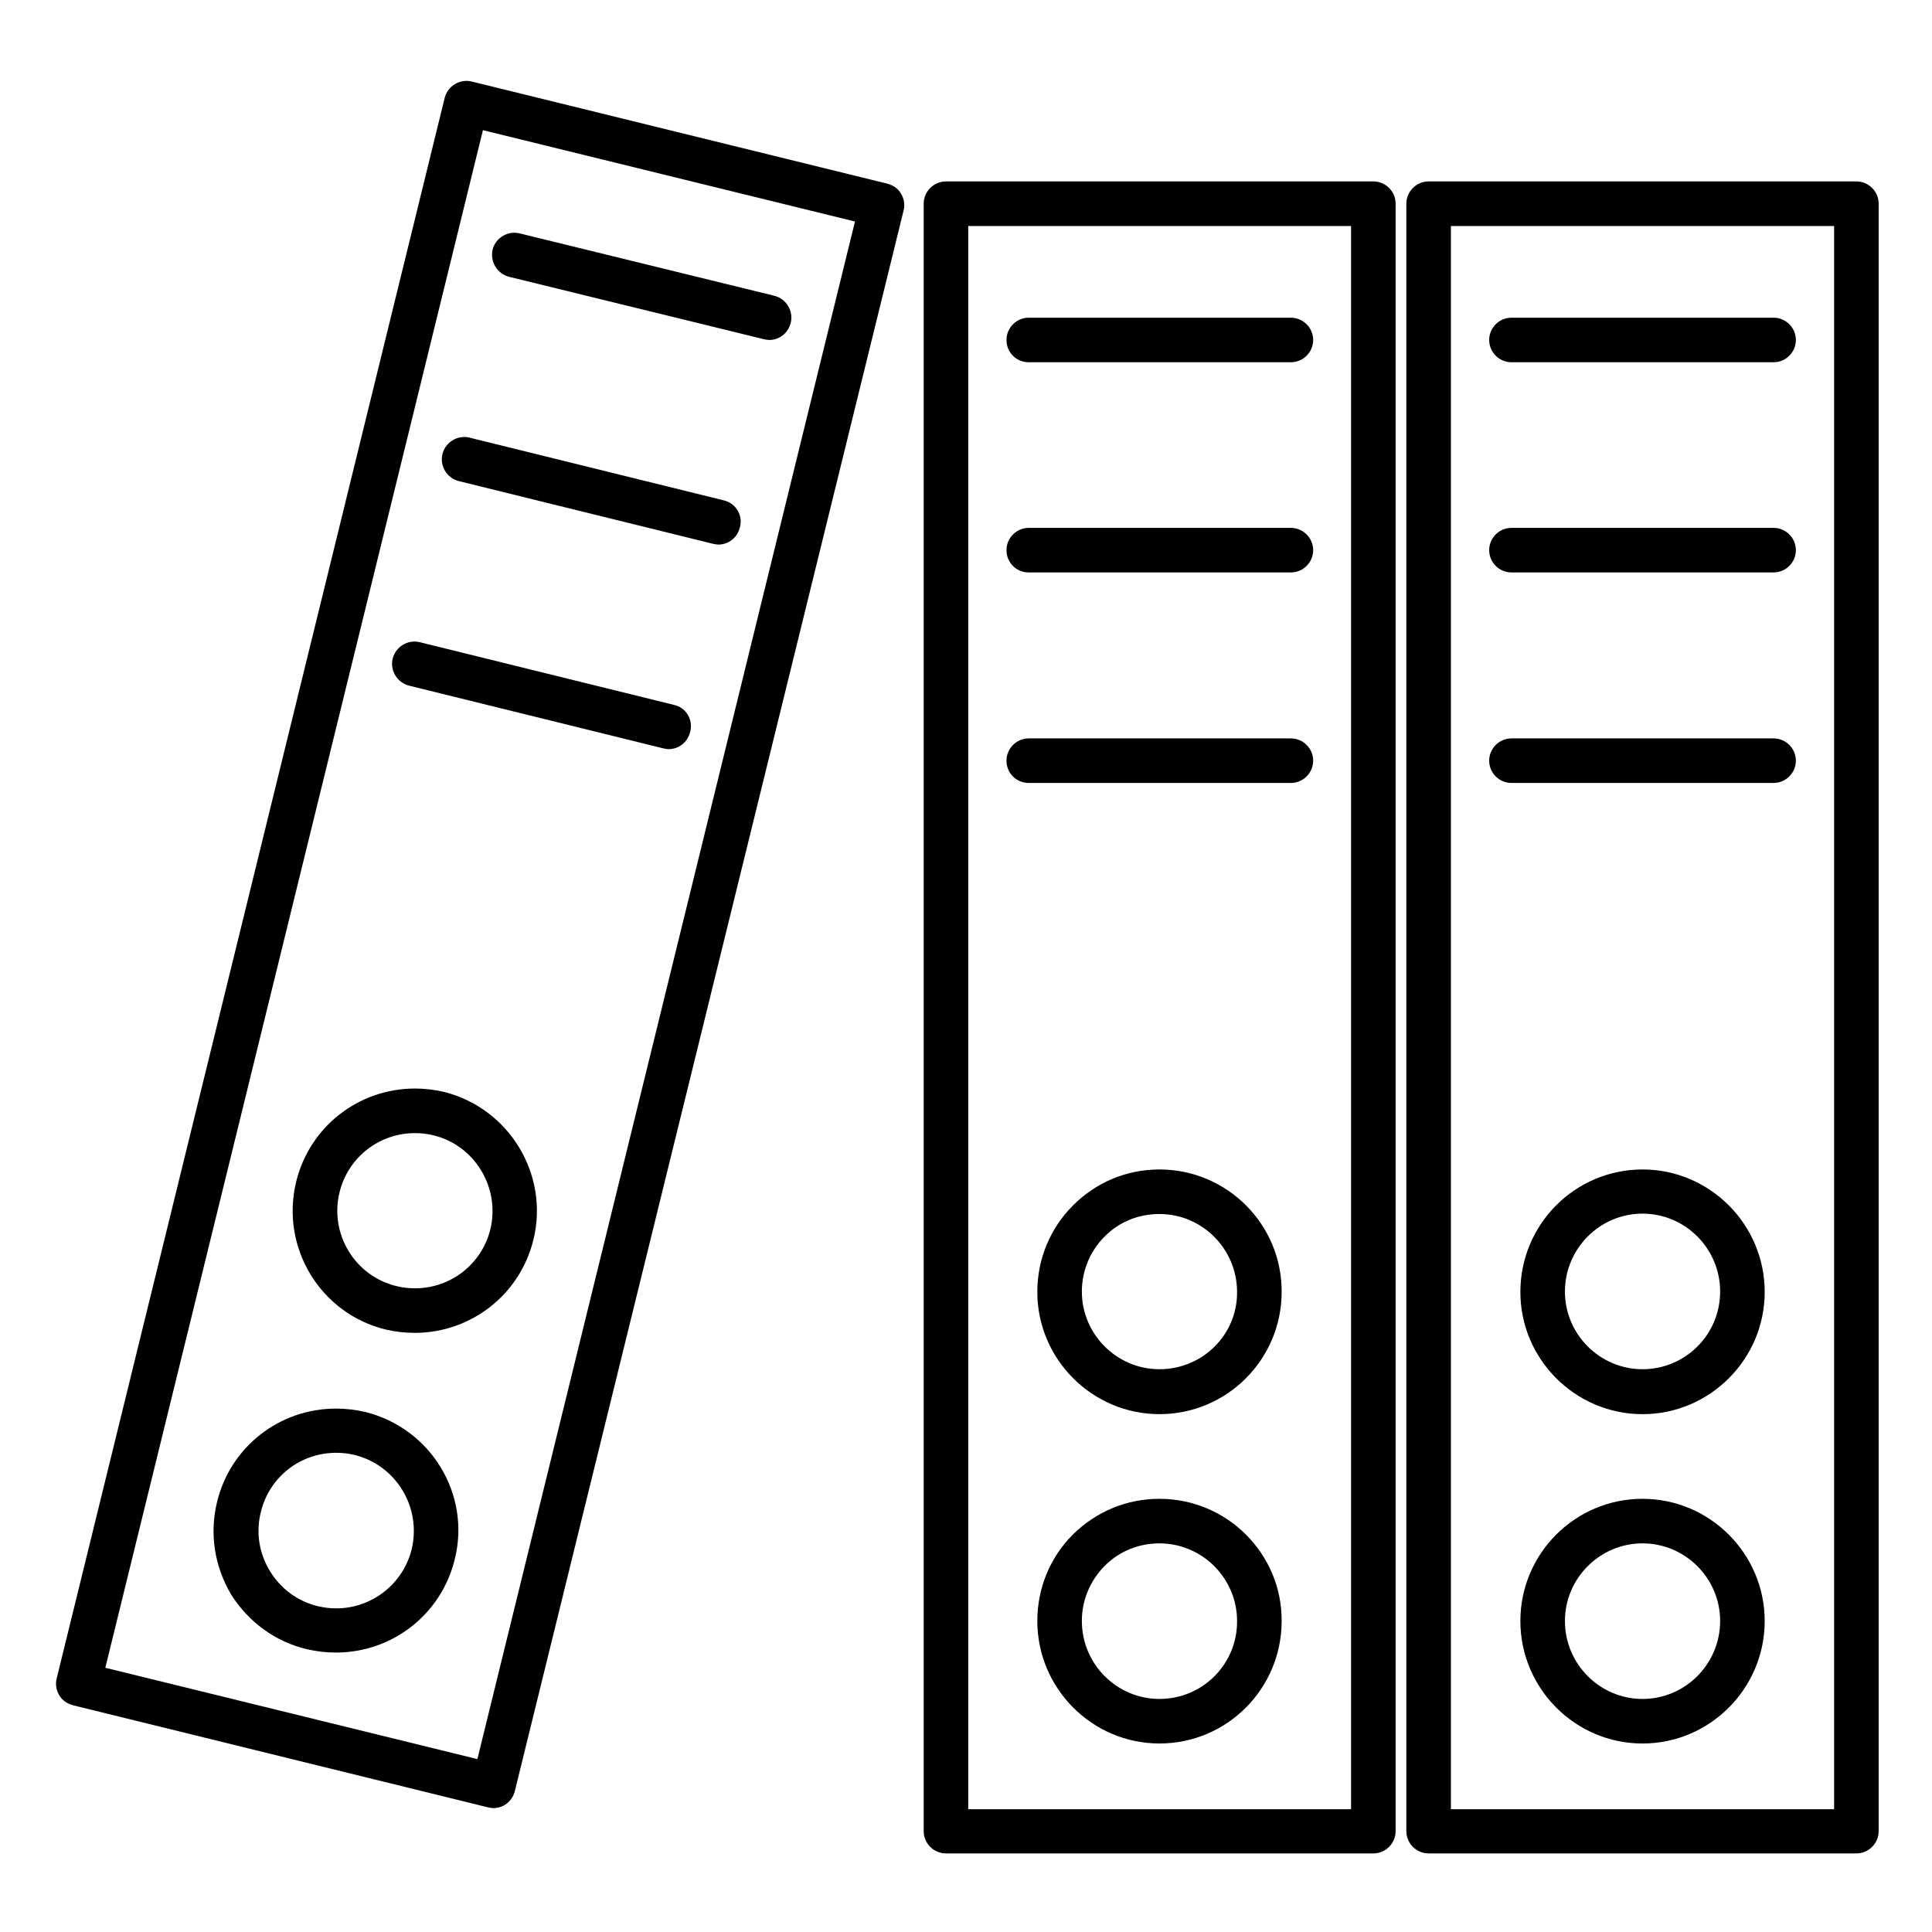 <?xml version="1.0" encoding="UTF-8"?>
<!-- Uploaded to: SVG Repo, www.svgrepo.com, Generator: SVG Repo Mixer Tools -->
<svg fill="#000000" width="800px" height="800px" version="1.1" viewBox="144 144 512 512" xmlns="http://www.w3.org/2000/svg">
 <g>
  <path d="m379.14 192.67-110.11-27.059c-3.148-0.789-6.394 1.18-7.184 4.328l-102.83 418.89c-0.395 1.477-0.098 3.148 0.688 4.43 0.789 1.379 2.164 2.262 3.641 2.656l110.01 27.059c0.492 0.098 0.984 0.195 1.379 0.195 2.656 0 5.019-1.77 5.707-4.527l103.03-418.89c0.395-1.477 0.098-3.148-0.688-4.43-0.789-1.375-2.168-2.262-3.644-2.656zm-108.63 417.51-98.598-24.203 100.07-407.48 98.598 24.207z"/>
  <path d="m240.79 518.18c-2.559-0.59-5.117-0.887-7.773-0.887-14.957 0-27.945 10.137-31.488 24.699-2.066 8.461-0.688 17.121 3.738 24.602 4.629 7.281 11.711 12.496 20.078 14.465 2.559 0.59 5.117 0.887 7.676 0.887 14.957 0 27.945-10.137 31.488-24.699 4.328-17.219-6.301-34.734-23.719-39.066zm12.301 36.41c-2.262 9.152-10.527 15.645-19.973 15.645-1.672 0-3.246-0.195-4.922-0.59-5.312-1.277-9.84-4.625-12.695-9.348-2.856-4.723-3.738-10.234-2.363-15.645 2.262-9.25 10.43-15.645 19.977-15.645 1.672 0 3.344 0.195 4.922 0.59 11.02 2.754 17.711 13.973 15.055 24.992z"/>
  <path d="m261.65 433.36c-2.559-0.59-5.117-0.887-7.676-0.887-14.957 0-27.945 10.137-31.488 24.699-4.231 17.418 6.394 34.934 23.715 39.164 2.559 0.59 5.117 0.887 7.676 0.887 14.957 0 27.945-10.137 31.488-24.699 4.231-17.219-6.398-34.832-23.715-39.164zm12.301 36.41c-2.262 9.25-10.527 15.645-19.977 15.645-1.672 0-3.344-0.195-4.922-0.59-11.02-2.656-17.809-13.875-15.055-24.895 2.262-9.25 10.527-15.645 19.977-15.645 1.672 0 3.246 0.195 4.922 0.59 10.922 2.656 17.711 13.871 15.055 24.895z"/>
  <path d="m278.96 217.37 67.504 16.531c0.492 0.098 0.984 0.195 1.379 0.195 2.656 0 5.019-1.77 5.707-4.527 0.789-3.148-1.18-6.394-4.328-7.184l-67.504-16.531c-3.148-0.789-6.394 1.18-7.184 4.328-0.691 3.25 1.277 6.402 4.426 7.188z"/>
  <path d="m335.84 276.61-67.402-16.629c-3.148-0.789-6.394 1.18-7.184 4.328-0.789 3.148 1.18 6.394 4.328 7.184l67.402 16.629c0.492 0.098 0.984 0.195 1.379 0.195 2.656 0 5.019-1.77 5.707-4.527 0.887-3.144-0.98-6.394-4.231-7.18z"/>
  <path d="m322.66 330.82-67.402-16.629c-3.148-0.789-6.394 1.18-7.184 4.328-0.789 3.148 1.18 6.394 4.328 7.184l67.402 16.629c0.492 0.098 0.984 0.195 1.379 0.195 2.656 0 5.019-1.77 5.707-4.527 0.887-3.246-1.082-6.492-4.231-7.18z"/>
  <path d="m507.95 192.08h-113.26c-3.246 0-5.902 2.656-5.902 5.902v431.29c0 3.246 2.656 5.902 5.902 5.902h113.26c3.246 0 5.902-2.656 5.902-5.902l0.004-431.29c0-3.25-2.656-5.906-5.902-5.906zm-5.906 431.39h-101.45v-419.58h101.45z"/>
  <path d="m451.27 541.2c-8.66 0-16.727 3.344-22.926 9.445-6.102 6.102-9.445 14.27-9.445 22.926 0 17.91 14.562 32.473 32.375 32.473 17.91 0 32.375-14.562 32.375-32.473 0.094-17.809-14.469-32.371-32.379-32.371zm0 53.039c-11.316 0-20.566-9.25-20.566-20.664 0-5.512 2.164-10.629 6.004-14.562 3.938-3.938 9.055-6.004 14.562-6.004 11.316 0 20.566 9.25 20.566 20.566 0.098 11.414-9.152 20.664-20.566 20.664z"/>
  <path d="m451.27 453.92c-8.66 0-16.727 3.344-22.926 9.543-6.102 6.102-9.445 14.27-9.445 22.926 0 17.809 14.562 32.375 32.375 32.375 17.91 0 32.375-14.562 32.375-32.375 0.094-17.906-14.469-32.469-32.379-32.469zm0 52.938c-11.316 0-20.566-9.25-20.566-20.566 0-5.512 2.164-10.727 6.004-14.562 3.836-3.938 9.055-6.004 14.562-6.004 11.316 0 20.566 9.25 20.566 20.664 0.098 11.32-9.152 20.469-20.566 20.469z"/>
  <path d="m416.63 240h69.469c3.246 0 5.902-2.656 5.902-5.902s-2.656-5.902-5.902-5.902h-69.469c-3.246 0-5.902 2.656-5.902 5.902-0.004 3.246 2.555 5.902 5.902 5.902z"/>
  <path d="m416.63 295.7h69.469c3.246 0 5.902-2.656 5.902-5.902 0-3.246-2.656-5.902-5.902-5.902h-69.469c-3.246 0-5.902 2.656-5.902 5.902-0.004 3.246 2.555 5.902 5.902 5.902z"/>
  <path d="m416.63 351.49h69.469c3.246 0 5.902-2.656 5.902-5.902 0-3.246-2.656-5.902-5.902-5.902h-69.469c-3.246 0-5.902 2.656-5.902 5.902-0.004 3.246 2.555 5.902 5.902 5.902z"/>
  <path d="m635.96 192.08h-113.36c-3.246 0-5.902 2.656-5.902 5.902v431.29c0 3.246 2.656 5.902 5.902 5.902h113.36c3.246 0 5.902-2.656 5.902-5.902l0.004-431.29c0-3.25-2.656-5.906-5.906-5.906zm-5.902 431.39h-101.55v-419.58h101.55z"/>
  <path d="m579.29 541.2c-17.91 0-32.375 14.562-32.375 32.375 0 17.91 14.562 32.473 32.375 32.473 17.809 0 32.375-14.562 32.375-32.473-0.004-17.812-14.566-32.375-32.375-32.375zm0 53.039c-11.316 0-20.566-9.25-20.566-20.664 0-11.316 9.25-20.566 20.566-20.566s20.566 9.25 20.566 20.566c-0.004 11.414-9.25 20.664-20.566 20.664z"/>
  <path d="m579.29 453.92c-17.91 0-32.375 14.562-32.375 32.473 0 17.809 14.562 32.375 32.375 32.375 17.809 0 32.375-14.562 32.375-32.375-0.004-17.91-14.566-32.473-32.375-32.473zm0 52.938c-11.316 0-20.566-9.25-20.566-20.566 0-11.414 9.25-20.664 20.566-20.664s20.566 9.25 20.566 20.664c-0.004 11.418-9.25 20.566-20.566 20.566z"/>
  <path d="m544.55 240h69.469c3.246 0 5.902-2.656 5.902-5.902s-2.656-5.902-5.902-5.902h-69.469c-3.246 0-5.902 2.656-5.902 5.902s2.656 5.902 5.902 5.902z"/>
  <path d="m544.55 295.7h69.469c3.246 0 5.902-2.656 5.902-5.902 0-3.246-2.656-5.902-5.902-5.902h-69.469c-3.246 0-5.902 2.656-5.902 5.902 0 3.246 2.656 5.902 5.902 5.902z"/>
  <path d="m544.55 351.49h69.469c3.246 0 5.902-2.656 5.902-5.902 0-3.246-2.656-5.902-5.902-5.902h-69.469c-3.246 0-5.902 2.656-5.902 5.902 0 3.246 2.656 5.902 5.902 5.902z"/>
 </g>
</svg>